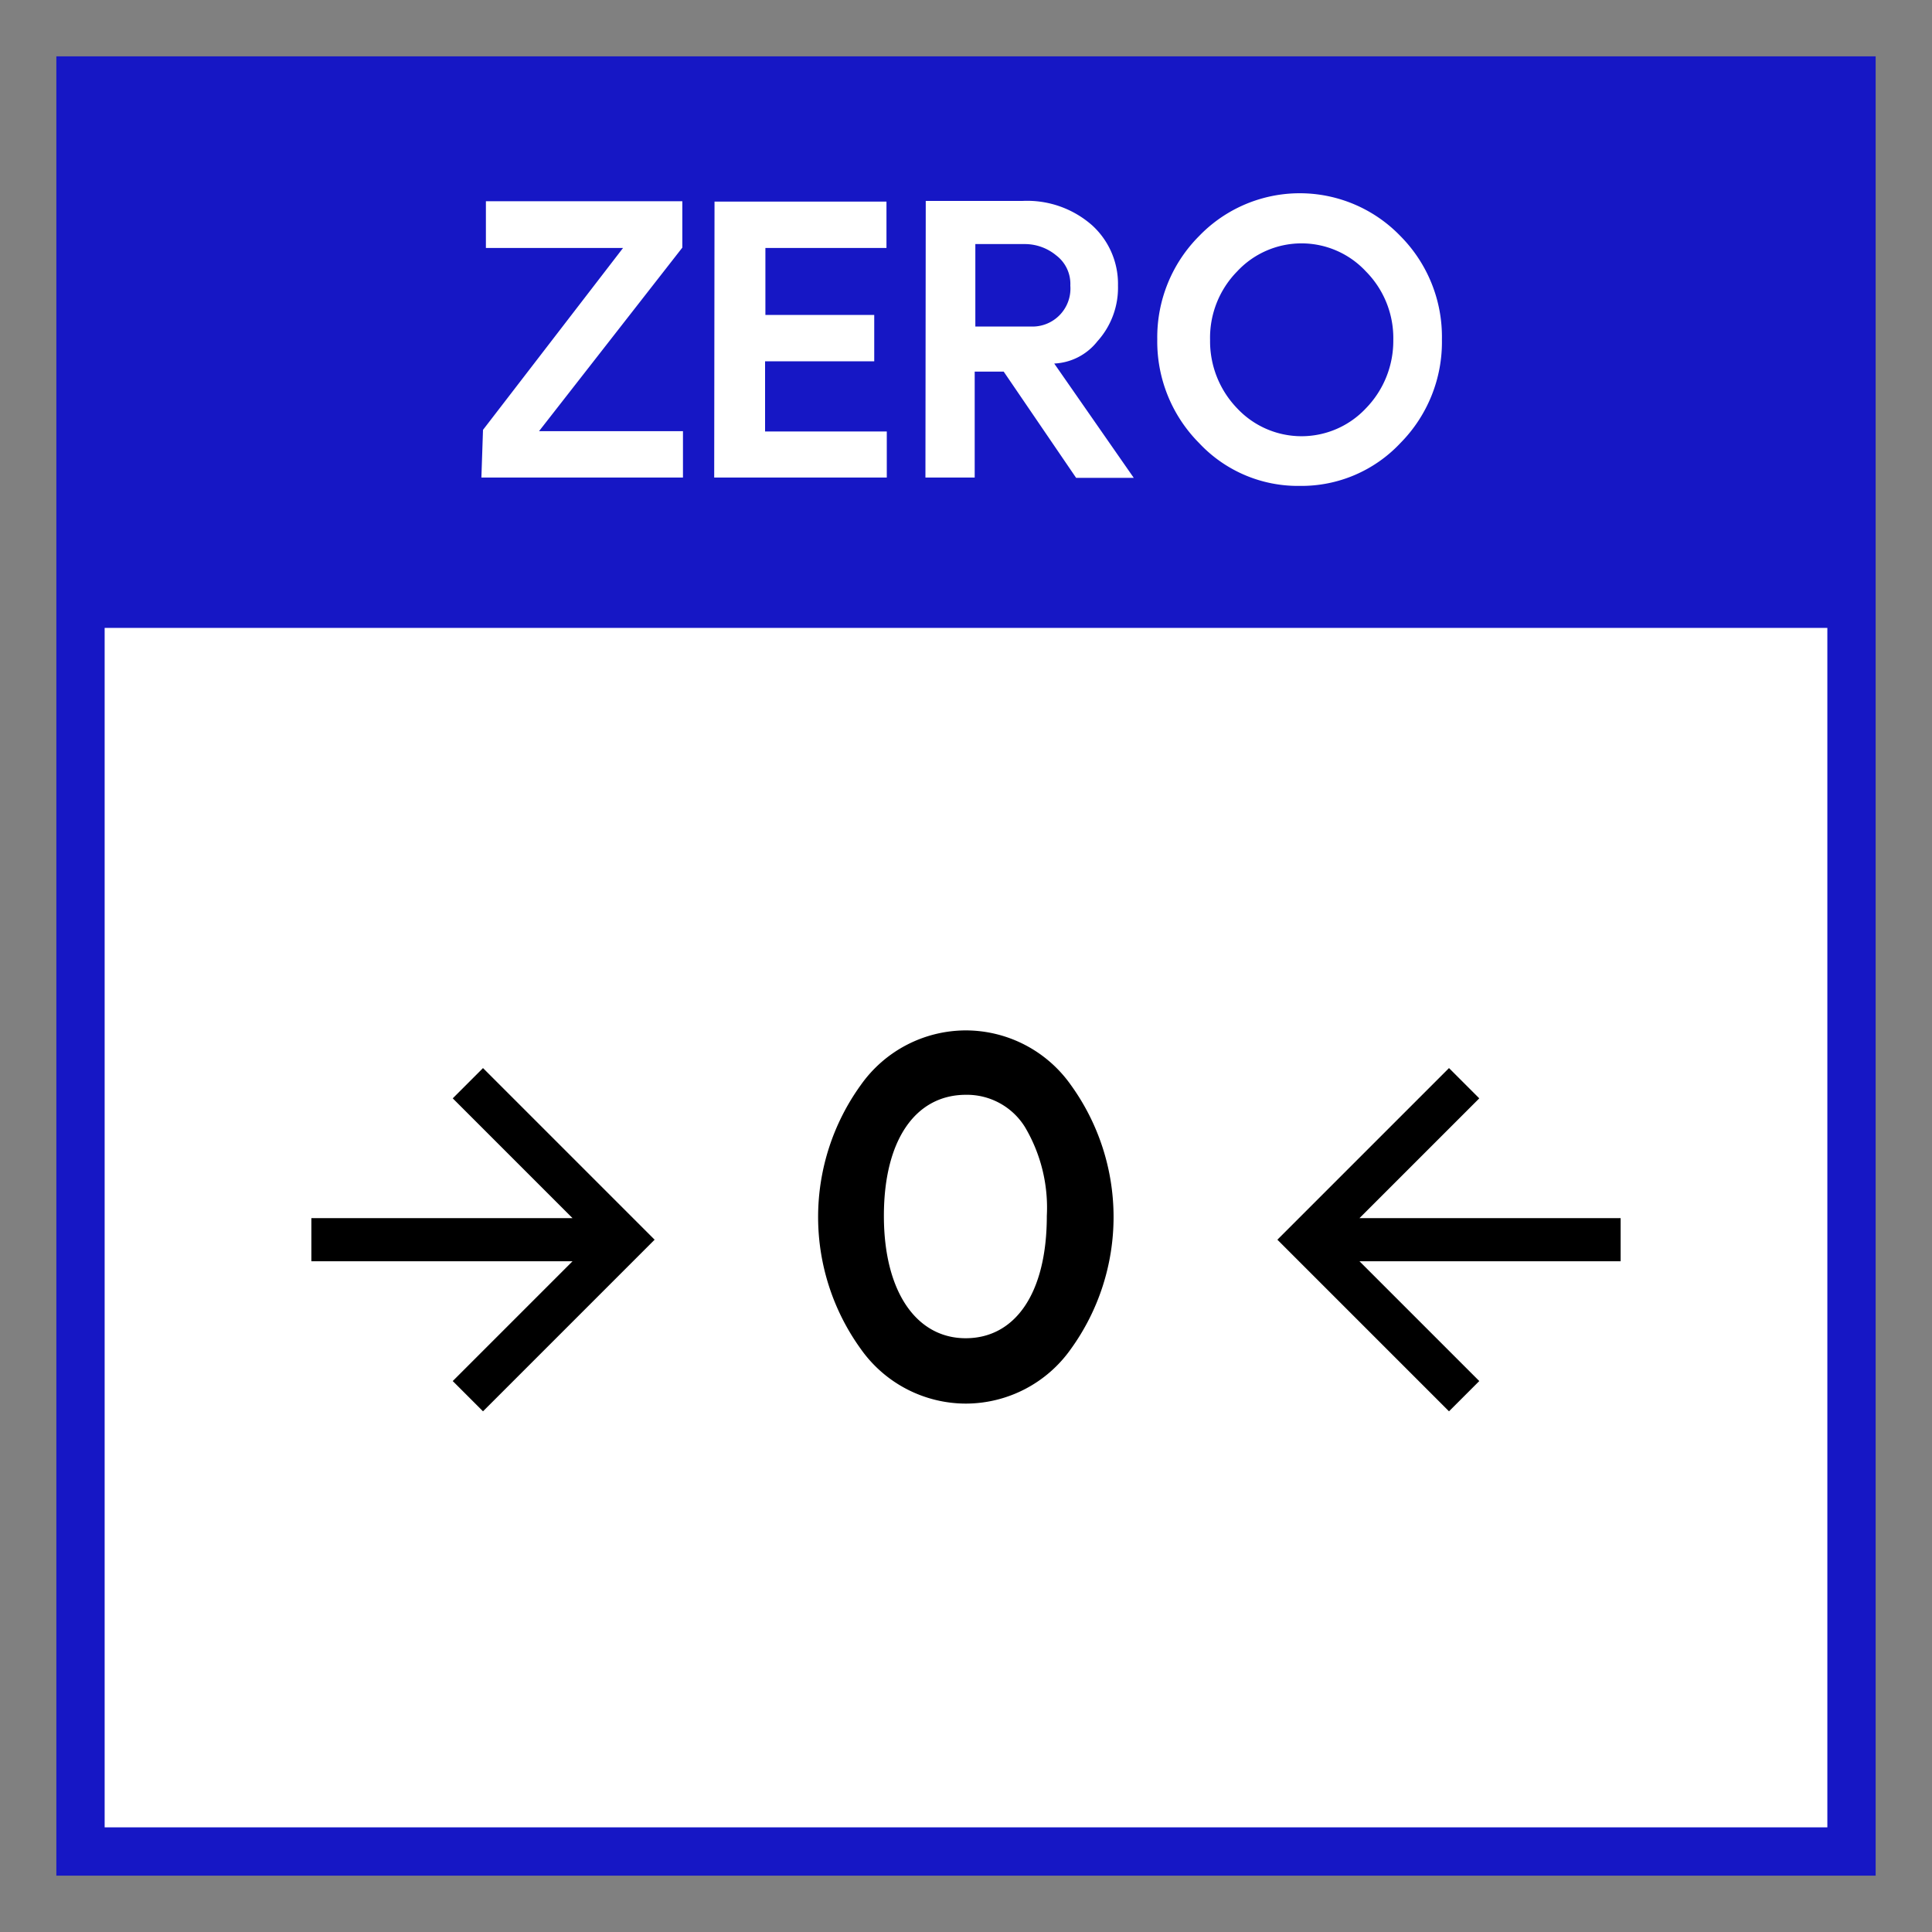 <svg viewBox="0 0 60 60" xmlns="http://www.w3.org/2000/svg"><rect x="0" y="0" width="60" height="60" fill="#808080" stroke="none"/><path d="m2.5 2.5h55v55h-55z" fill="#fff"/><path d="m57.5 57.5v-.75h-54.25v-53.5h53.5v54.25h.75v-.75.75h.75v-55.75h-56.5v56.5h56.5v-.75z" fill="#1617c5"/><path d="m2.5 2.5h55v17h-55z" fill="#1617c5"/><path d="m43.27 10.56a3 3 0 0 1 -.85 2.12 2.74 2.74 0 0 1 -4 0 3 3 0 0 1 -.84-2.12 2.94 2.94 0 0 1 .84-2.13 2.73 2.73 0 0 1 4 0 2.94 2.94 0 0 1 .85 2.13zm-2.9 4.53a4.21 4.21 0 0 0 3.12-1.33 4.46 4.46 0 0 0 1.29-3.22 4.44 4.44 0 0 0 -1.29-3.21 4.34 4.34 0 0 0 -6.25 0 4.45 4.45 0 0 0 -1.3 3.21 4.47 4.47 0 0 0 1.3 3.22 4.2 4.2 0 0 0 3.13 1.33zm-8.37-4.95h-1.71v-2.56h1.56a1.53 1.53 0 0 1 .95.35 1.11 1.11 0 0 1 .44.94 1.18 1.18 0 0 1 -1.24 1.27zm-3.26 4.69h1.53v-3.29h.9l2.25 3.3h1.79l-2.47-3.55a1.81 1.81 0 0 0 1.34-.69 2.48 2.48 0 0 0 .64-1.73 2.46 2.46 0 0 0 -.8-1.87 3.05 3.05 0 0 0 -2.17-.76h-3zm-6.56 0h5.36v-1.43h-3.78v-2.18h3.39v-1.44h-3.38v-2.08h3.76v-1.44h-5.34zm-7.23 0h6.26v-1.44h-4.47l4.45-5.7v-1.44h-6.1v1.45h4.26l-4.35 5.65z" fill="#fff"/><path d="m32.51 37.76c0 2.43-1 3.8-2.52 3.8s-2.54-1.43-2.54-3.8.99-3.76 2.55-3.76a2.12 2.12 0 0 1 1.83 1 4.91 4.91 0 0 1 .68 2.76zm.75 4.13a7 7 0 0 0 0-8.19 4 4 0 0 0 -3.26-1.7 4 4 0 0 0 -3.27 1.7 7 7 0 0 0 0 8.19 4 4 0 0 0 3.27 1.7 4 4 0 0 0 3.26-1.7z"/><path d="m50.33 37.83h-8.11l3.72-3.72-.94-.94-5.33 5.33 5.33 5.33.94-.94-3.72-3.72h8.11z"/><path d="m9.67 39.17h8.11l-3.72 3.72.94.94 5.33-5.33-5.33-5.33-.94.94 3.72 3.72h-8.11z"/></svg>